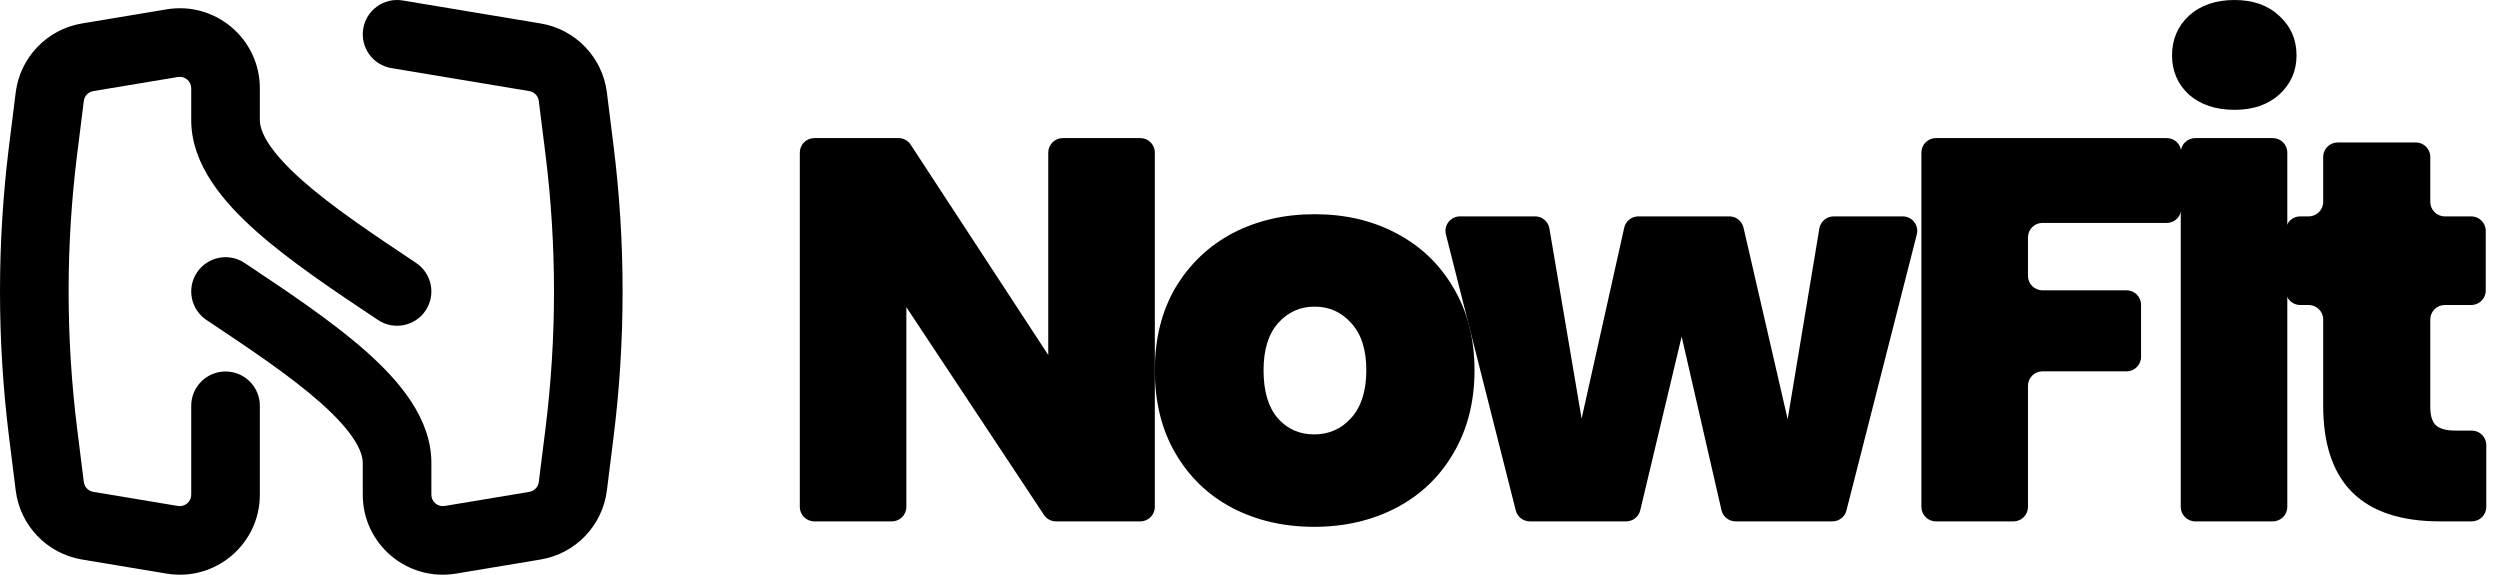 <svg xmlns="http://www.w3.org/2000/svg" width="174" height="40" viewBox="0 0 174 40" fill="none"><path fill-rule="evenodd" clip-rule="evenodd" d="M25.281 1.995C25.498 0.694 26.728 -0.184 28.029 0.033L37.626 1.632C40.057 2.037 41.933 3.99 42.239 6.434L42.7 10.123C43.544 16.872 43.544 23.701 42.7 30.45L42.239 34.139C41.933 36.584 40.057 38.537 37.626 38.942L31.736 39.923C28.344 40.488 25.248 37.879 25.248 34.434V32.22C25.248 31.366 24.533 30.004 22.319 28.037C20.23 26.181 17.399 24.289 14.373 22.272C13.275 21.541 12.979 20.059 13.71 18.963C14.442 17.866 15.924 17.57 17.022 18.301L17.115 18.363C20.031 20.306 23.129 22.37 25.492 24.469C27.755 26.48 30.024 29.096 30.024 32.22V34.434C30.024 34.921 30.462 35.296 30.951 35.215L36.841 34.233C37.188 34.175 37.456 33.896 37.5 33.547L37.962 29.858C38.757 23.502 38.757 17.071 37.962 10.715L37.5 7.026C37.456 6.677 37.188 6.398 36.841 6.34L27.244 4.741C25.943 4.524 25.064 3.295 25.281 1.995ZM11.598 0.65C14.993 0.085 18.085 2.702 18.085 6.143V8.354C18.085 9.207 18.8 10.569 21.015 12.536C23.104 14.392 25.934 16.284 28.961 18.301C30.058 19.032 30.354 20.514 29.623 21.61C28.891 22.707 27.409 23.003 26.312 22.272L26.219 22.21C23.302 20.267 20.205 18.203 17.842 16.104C15.579 14.093 13.309 11.478 13.309 8.354V6.143C13.309 5.652 12.868 5.278 12.383 5.359L6.492 6.34C6.145 6.398 5.877 6.677 5.833 7.026L5.372 10.715C4.577 17.071 4.577 23.502 5.372 29.858L5.833 33.547C5.877 33.896 6.145 34.175 6.492 34.233L12.383 35.215C12.868 35.295 13.309 34.921 13.309 34.43V28.242C13.309 26.924 14.378 25.855 15.697 25.855C17.016 25.855 18.085 26.924 18.085 28.242V34.43C18.085 37.871 14.993 40.489 11.598 39.923L5.707 38.942C3.276 38.537 1.4 36.584 1.094 34.139L0.633 30.45C-0.211 23.701 -0.211 16.872 0.633 10.123L1.094 6.434C1.4 3.99 3.276 2.037 5.707 1.632L11.598 0.65Z" fill="black"></path><path d="M80.376 35.279C80.376 35.837 79.924 36.288 79.367 36.288H73.501C73.163 36.288 72.847 36.119 72.66 35.837L63.083 21.379V35.279C63.083 35.837 62.632 36.288 62.074 36.288H56.676C56.118 36.288 55.667 35.837 55.667 35.279V10.62C55.667 10.063 56.118 9.611 56.676 9.611H62.538C62.878 9.611 63.196 9.783 63.382 10.068L72.959 24.709V10.62C72.959 10.063 73.411 9.611 73.969 9.611H79.367C79.924 9.611 80.376 10.063 80.376 10.62V35.279Z" fill="black"></path><path d="M91.463 36.667C89.344 36.667 87.439 36.225 85.749 35.342C84.084 34.459 82.772 33.198 81.814 31.558C80.855 29.919 80.376 27.989 80.376 25.769C80.376 23.574 80.855 21.657 81.814 20.017C82.798 18.378 84.122 17.116 85.787 16.233C87.477 15.35 89.382 14.909 91.501 14.909C93.62 14.909 95.512 15.35 97.177 16.233C98.867 17.116 100.191 18.378 101.15 20.017C102.134 21.657 102.626 23.574 102.626 25.769C102.626 27.963 102.134 29.893 101.15 31.558C100.191 33.198 98.867 34.459 97.177 35.342C95.487 36.225 93.582 36.667 91.463 36.667ZM91.463 30.234C92.497 30.234 93.355 29.855 94.036 29.099C94.743 28.317 95.096 27.207 95.096 25.769C95.096 24.331 94.743 23.234 94.036 22.477C93.355 21.72 92.51 21.342 91.501 21.342C90.492 21.342 89.647 21.72 88.966 22.477C88.284 23.234 87.944 24.331 87.944 25.769C87.944 27.232 88.272 28.342 88.928 29.099C89.584 29.855 90.429 30.234 91.463 30.234Z" fill="black"></path><path d="M132.431 15.06C133.09 15.06 133.572 15.681 133.409 16.319L128.513 35.529C128.399 35.975 127.996 36.288 127.535 36.288H120.798C120.328 36.288 119.92 35.963 119.814 35.505L117.043 23.423L114.162 35.513C114.054 35.968 113.648 36.288 113.181 36.288H106.476C106.014 36.288 105.611 35.975 105.498 35.527L100.636 16.317C100.474 15.679 100.956 15.06 101.614 15.06H106.844C107.336 15.06 107.756 15.415 107.839 15.901L110.08 29.137L113.045 15.85C113.148 15.388 113.557 15.06 114.03 15.06H120.364C120.834 15.06 121.242 15.385 121.348 15.842L124.421 29.174L126.627 15.904C126.708 15.417 127.129 15.06 127.623 15.06H132.431Z" fill="black"></path><path d="M150.808 9.611C151.366 9.611 151.817 10.063 151.817 10.62V14.505C151.817 15.062 151.366 15.514 150.808 15.514H142.156C141.598 15.514 141.147 15.966 141.147 16.523V19.197C141.147 19.755 141.598 20.206 142.156 20.206H148.008C148.566 20.206 149.017 20.658 149.017 21.215V24.835C149.017 25.393 148.566 25.845 148.008 25.845H142.156C141.598 25.845 141.147 26.296 141.147 26.854V35.279C141.147 35.837 140.695 36.288 140.138 36.288H134.739C134.182 36.288 133.73 35.837 133.73 35.279V10.62C133.73 10.063 134.182 9.611 134.739 9.611H150.808Z" fill="black"></path><path d="M155.526 7.644C154.214 7.644 153.154 7.29 152.347 6.584C151.565 5.853 151.174 4.944 151.174 3.86C151.174 2.75 151.565 1.829 152.347 1.097C153.154 0.366 154.214 0 155.526 0C156.812 0 157.847 0.366 158.629 1.097C159.436 1.829 159.839 2.75 159.839 3.86C159.839 4.944 159.436 5.853 158.629 6.584C157.847 7.29 156.812 7.644 155.526 7.644ZM158.187 9.611C158.744 9.611 159.196 10.063 159.196 10.62V35.279C159.196 35.837 158.744 36.288 158.187 36.288H152.789C152.231 36.288 151.78 35.837 151.78 35.279V10.62C151.78 10.063 152.231 9.611 152.789 9.611H158.187Z" fill="black"></path><path d="M172.036 29.969C172.594 29.969 173.046 30.421 173.046 30.978V35.279C173.046 35.837 172.594 36.288 172.036 36.288H169.829C164.405 36.288 161.694 33.602 161.694 28.228V22.237C161.694 21.68 161.242 21.228 160.685 21.228H160.092C159.534 21.228 159.083 20.776 159.083 20.219V16.069C159.083 15.512 159.534 15.06 160.092 15.06H160.685C161.242 15.06 161.694 14.608 161.694 14.051V10.923C161.694 10.366 162.145 9.914 162.703 9.914H168.139C168.696 9.914 169.148 10.366 169.148 10.923V14.051C169.148 14.608 169.6 15.06 170.157 15.06H171.999C172.556 15.06 173.008 15.512 173.008 16.069V20.219C173.008 20.776 172.556 21.228 171.999 21.228H170.157C169.6 21.228 169.148 21.68 169.148 22.237V28.342C169.148 28.922 169.274 29.338 169.526 29.591C169.804 29.843 170.258 29.969 170.889 29.969H172.036Z" fill="black"></path></svg>